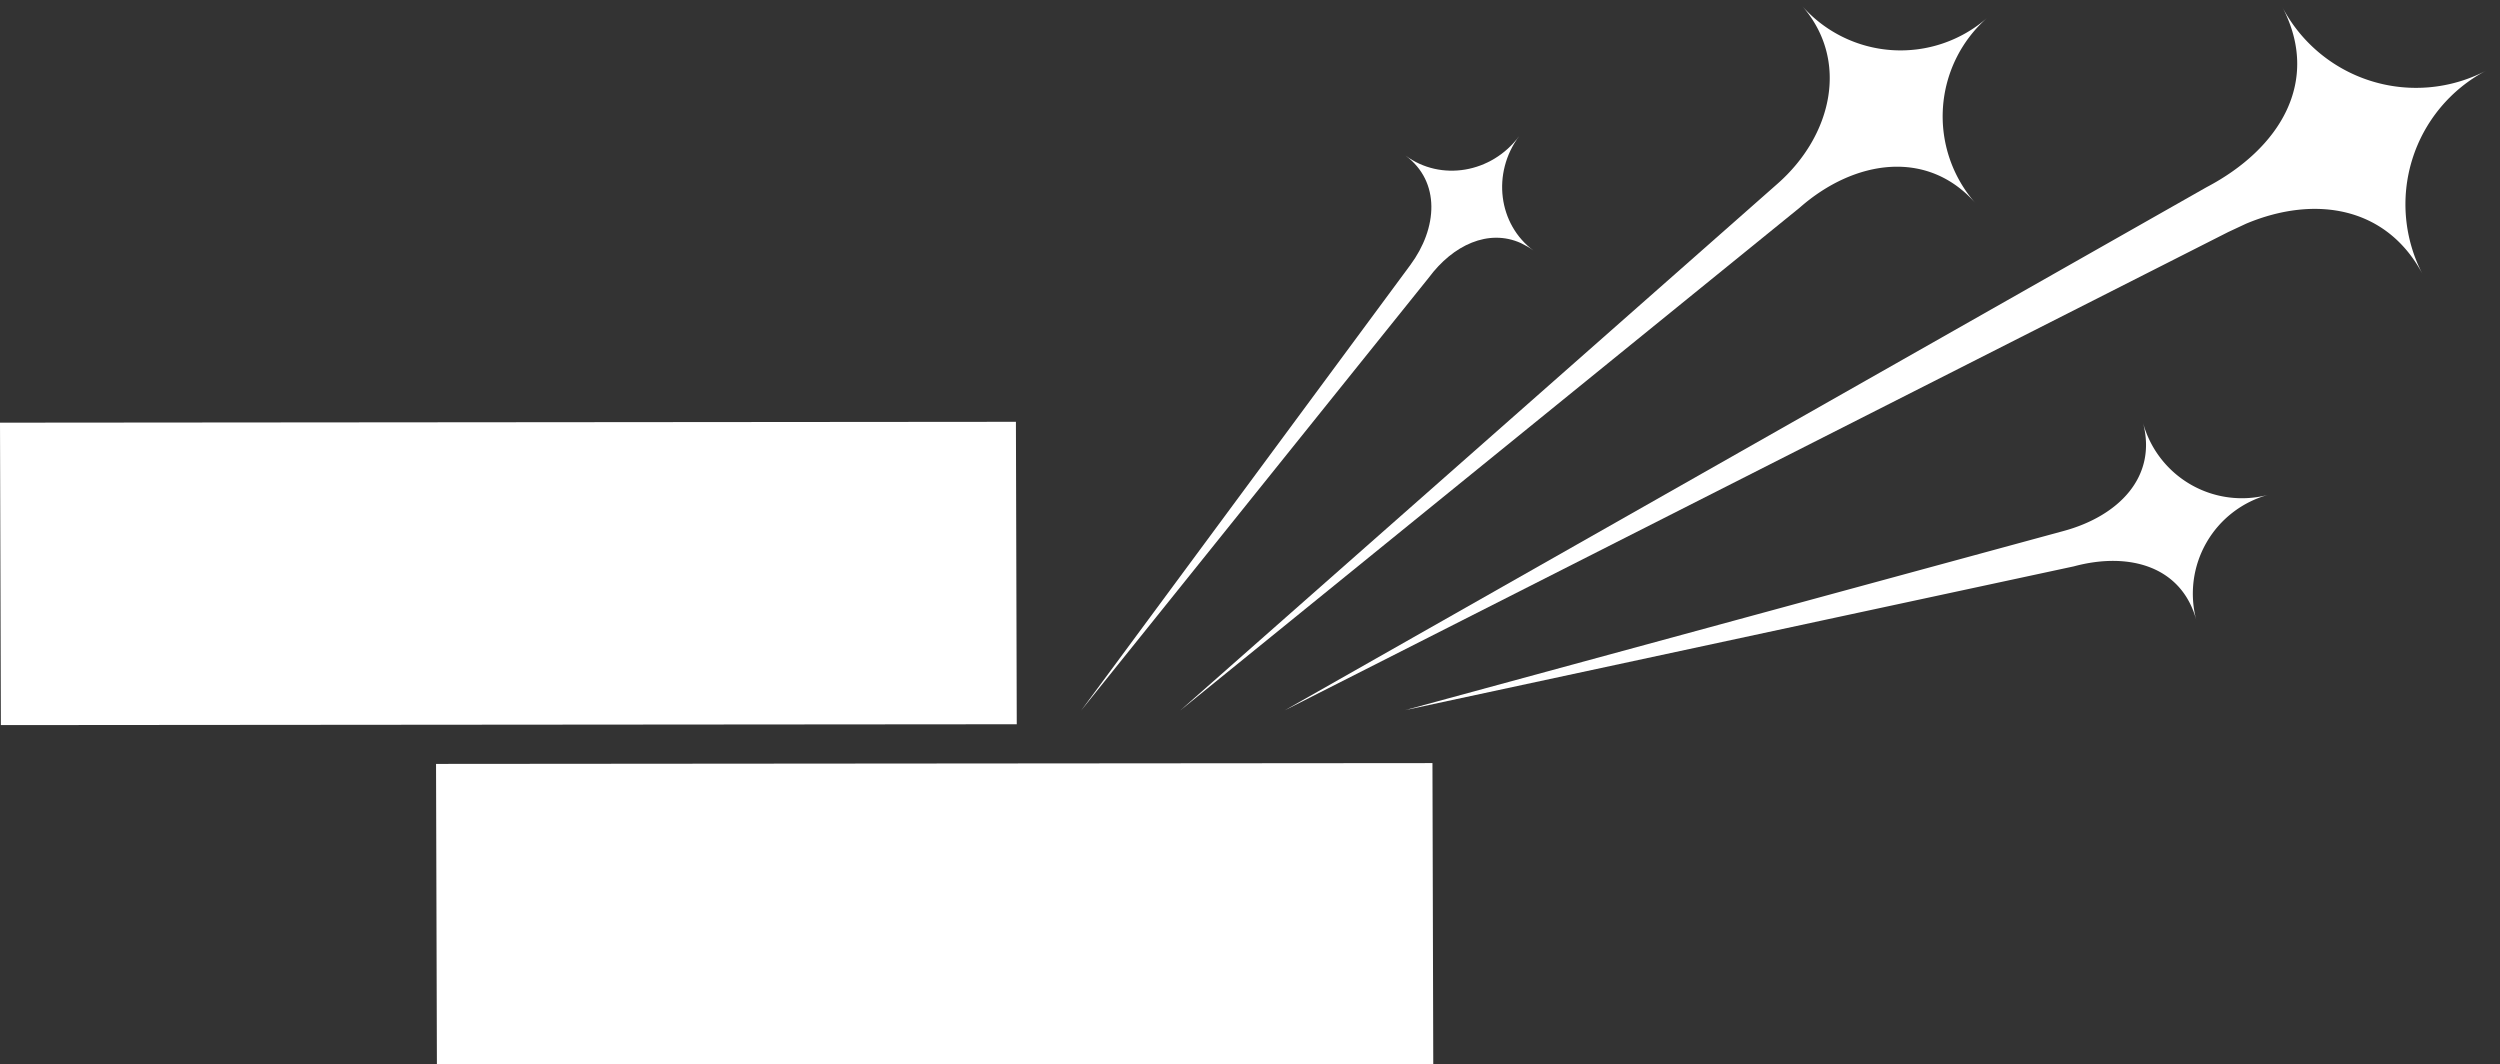 <?xml version="1.0" encoding="utf-8"?><svg xmlns="http://www.w3.org/2000/svg" width="101" height="43" viewBox="0 0 101 43"><rect x="0" y="0" width="101" height="43" fill="#333333" stroke="none"/><g><g><g><path fill="#ffffff" d="M83.372 21.451l-26.612 7.24 27.024-5.81c2.208-.595 4.353-.024 4.95 2.182a4.141 4.141 0 0 1 2.917-5.077 4.143 4.143 0 0 1-5.077-2.919c.594 2.206-.996 3.786-3.202 4.384z"/></g><g><path fill="#ffffff" d="M72.799.233c1.934 2.2 1.215 5.252-.984 7.187L47.678 28.706l25.034-20.32c2.202-1.935 5.158-2.383 7.095-.18a5.304 5.304 0 0 1 .48-7.49 5.306 5.306 0 0 1-7.488-.483z"/></g><g><path fill="#ffffff" d="M57.725 11.215C58.7 9.9 60.135 9.23 61.442 9.82c.179.088.355.184.512.303-1.428-1.06-1.688-3.13-.583-4.62-1.105 1.49-3.162 1.84-4.59.78 1.428 1.06 1.298 2.938.192 4.429l-13.3 17.999z"/></g><g><path fill="#ffffff" d="M92.204.282c1.566 2.985-.077 5.715-3.063 7.283L51.898 28.7 90.041 9.364h.002l.697-.326c2.785-1.17 5.692-.698 7.14 2.054a6.103 6.103 0 0 1 2.566-8.242A6.104 6.104 0 0 1 92.204.282z"/></g><g><path fill="#ffffff" d="M17.616 30.862l.035 12.218 40.253-.034-.033-12.217z"/></g><g><path fill="#ffffff" d="M0 17.076l.035 12.218 41.042-.034-.034-12.219z"/></g></g></g></svg>
